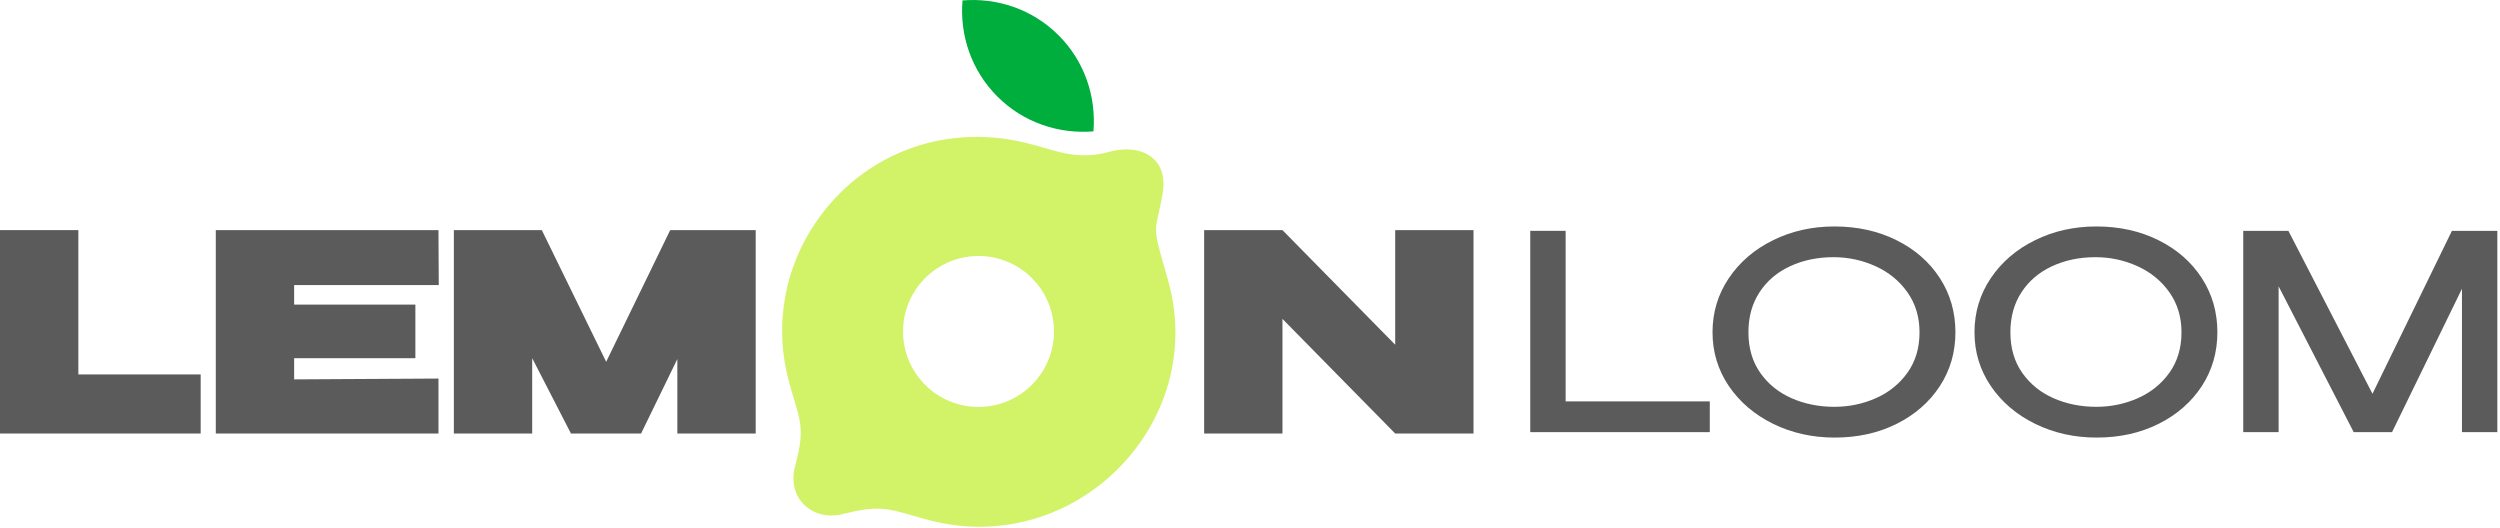 <?xml version="1.0" encoding="UTF-8"?> <svg xmlns="http://www.w3.org/2000/svg" width="691" height="146" viewBox="0 0 691 146" fill="none"><path fill-rule="evenodd" clip-rule="evenodd" d="M252.014 142.435C245.298 140.49 242.46 139.668 232.916 142.083C224.605 144.177 217.395 137.731 219.762 128.91C222.259 119.616 221.474 117.005 219.499 110.44C219.091 109.084 218.632 107.558 218.141 105.77C213.653 89.348 217.213 73.572 225.479 61.464C238.141 42.894 260.317 34.036 283.02 39.362C284.971 39.819 286.764 40.339 288.484 40.837C294.299 42.523 299.284 43.968 306.752 41.938C315.273 39.626 323.111 43.577 321.336 53.59C320.421 58.752 319.682 60.779 319.548 62.846C319.378 65.467 320.178 68.151 322.82 77.368C334.126 116.921 297.185 154.527 256.566 143.712C254.84 143.253 253.35 142.822 252.014 142.435ZM285.214 76.867C277.066 68.711 263.858 68.711 255.71 76.867C247.563 85.006 247.563 98.224 255.71 106.371C263.858 114.518 277.066 114.518 285.214 106.371C293.361 98.224 293.361 85.006 285.214 76.867Z" fill="#D2F267"></path><path fill-rule="evenodd" clip-rule="evenodd" d="M302.228 36.312C292.652 37.095 282.893 33.9 275.665 26.672C268.446 19.444 265.242 9.694 266.034 0.118C275.61 -0.674 285.36 2.53 292.588 9.749C299.816 16.977 303.011 26.727 302.228 36.312Z" fill="#00AE3D"></path><path d="M432.741 110.941V63.804H422.964V119.443H472.586V110.941H432.741Z" fill="#5B5B5B"></path><path fill-rule="evenodd" clip-rule="evenodd" d="M524.202 66.398C519.113 63.859 513.387 62.593 507.024 62.593C500.861 62.593 495.208 63.859 490.074 66.398C484.93 68.92 480.861 72.416 477.848 76.885C474.844 81.346 473.342 86.325 473.342 91.842C473.342 97.304 474.844 102.256 477.848 106.699C480.861 111.132 484.939 114.609 490.101 117.149C495.271 119.68 500.934 120.945 507.097 120.945C513.469 120.945 519.177 119.68 524.238 117.149C529.309 114.609 533.278 111.141 536.163 106.735C539.04 102.32 540.478 97.359 540.478 91.842C540.478 86.28 539.04 81.282 536.163 76.849C533.278 72.407 529.29 68.92 524.202 66.398ZM518.53 110.039C514.916 111.642 511.084 112.443 507.024 112.443C502.763 112.443 498.831 111.66 495.217 110.076C491.612 108.501 488.717 106.152 486.532 103.048C484.357 99.944 483.264 96.203 483.264 91.842C483.264 87.582 484.293 83.886 486.35 80.754C488.399 77.623 491.221 75.229 494.807 73.572C498.385 71.915 502.39 71.087 506.796 71.087C510.856 71.087 514.716 71.915 518.376 73.572C522.035 75.229 524.984 77.632 527.215 80.791C529.445 83.95 530.556 87.636 530.556 91.842C530.556 96.157 529.454 99.871 527.251 102.975C525.039 106.079 522.135 108.437 518.53 110.039Z" fill="#5B5B5B"></path><path fill-rule="evenodd" clip-rule="evenodd" d="M596.609 66.398C591.52 63.859 585.794 62.593 579.431 62.593C573.268 62.593 567.615 63.859 562.481 66.398C557.337 68.92 553.268 72.416 550.255 76.885C547.251 81.346 545.749 86.325 545.749 91.842C545.749 97.304 547.251 102.256 550.255 106.699C553.268 111.132 557.347 114.609 562.517 117.149C567.679 119.68 573.341 120.945 579.504 120.945C585.876 120.945 591.584 119.68 596.645 117.149C601.716 114.609 605.685 111.141 608.571 106.735C611.447 102.32 612.885 97.359 612.885 91.842C612.885 86.28 611.447 81.282 608.571 76.849C605.685 72.407 601.698 68.92 596.609 66.398ZM590.938 110.039C587.324 111.642 583.491 112.443 579.431 112.443C575.171 112.443 571.238 111.66 567.624 110.076C564.019 108.501 561.124 106.152 558.94 103.048C556.764 99.944 555.672 96.203 555.672 91.842C555.672 87.582 556.7 83.886 558.758 80.754C560.806 77.623 563.628 75.229 567.215 73.572C570.801 71.915 574.797 71.087 579.203 71.087C583.264 71.087 587.123 71.915 590.783 73.572C594.442 75.229 597.392 77.632 599.622 80.791C601.852 83.95 602.963 87.636 602.963 91.842C602.963 96.157 601.861 99.871 599.658 102.975C597.446 106.079 594.542 108.437 590.938 110.039Z" fill="#5B5B5B"></path><path d="M690.263 119.443V63.804H677.71L655.753 108.838L632.512 63.804H620.032V119.443H629.808V79.143L650.564 119.443H661.16L680.486 79.817V119.443H690.263Z" fill="#5B5B5B"></path><path d="M21.657 63.603V103.494H55.466V119.825H0V63.603H21.657Z" fill="#5B5B5B"></path><path d="M114.81 99.006H81.301V104.859L121.192 104.632V119.825H59.645V63.603H121.192L121.274 78.797H81.301V84.195H114.81V99.006Z" fill="#5B5B5B"></path><path d="M208.874 63.603V119.825H187.217V99.234L177.195 119.825H157.814L147.099 99.006V119.825H125.443V63.603H149.758L167.545 99.998L185.242 63.603H208.874Z" fill="#5B5B5B"></path><path d="M385.632 95.283V63.603H407.28V119.825H385.632L354.472 88.146V119.825H332.824V63.603H354.472L385.632 95.283Z" fill="#5B5B5B"></path></svg> 